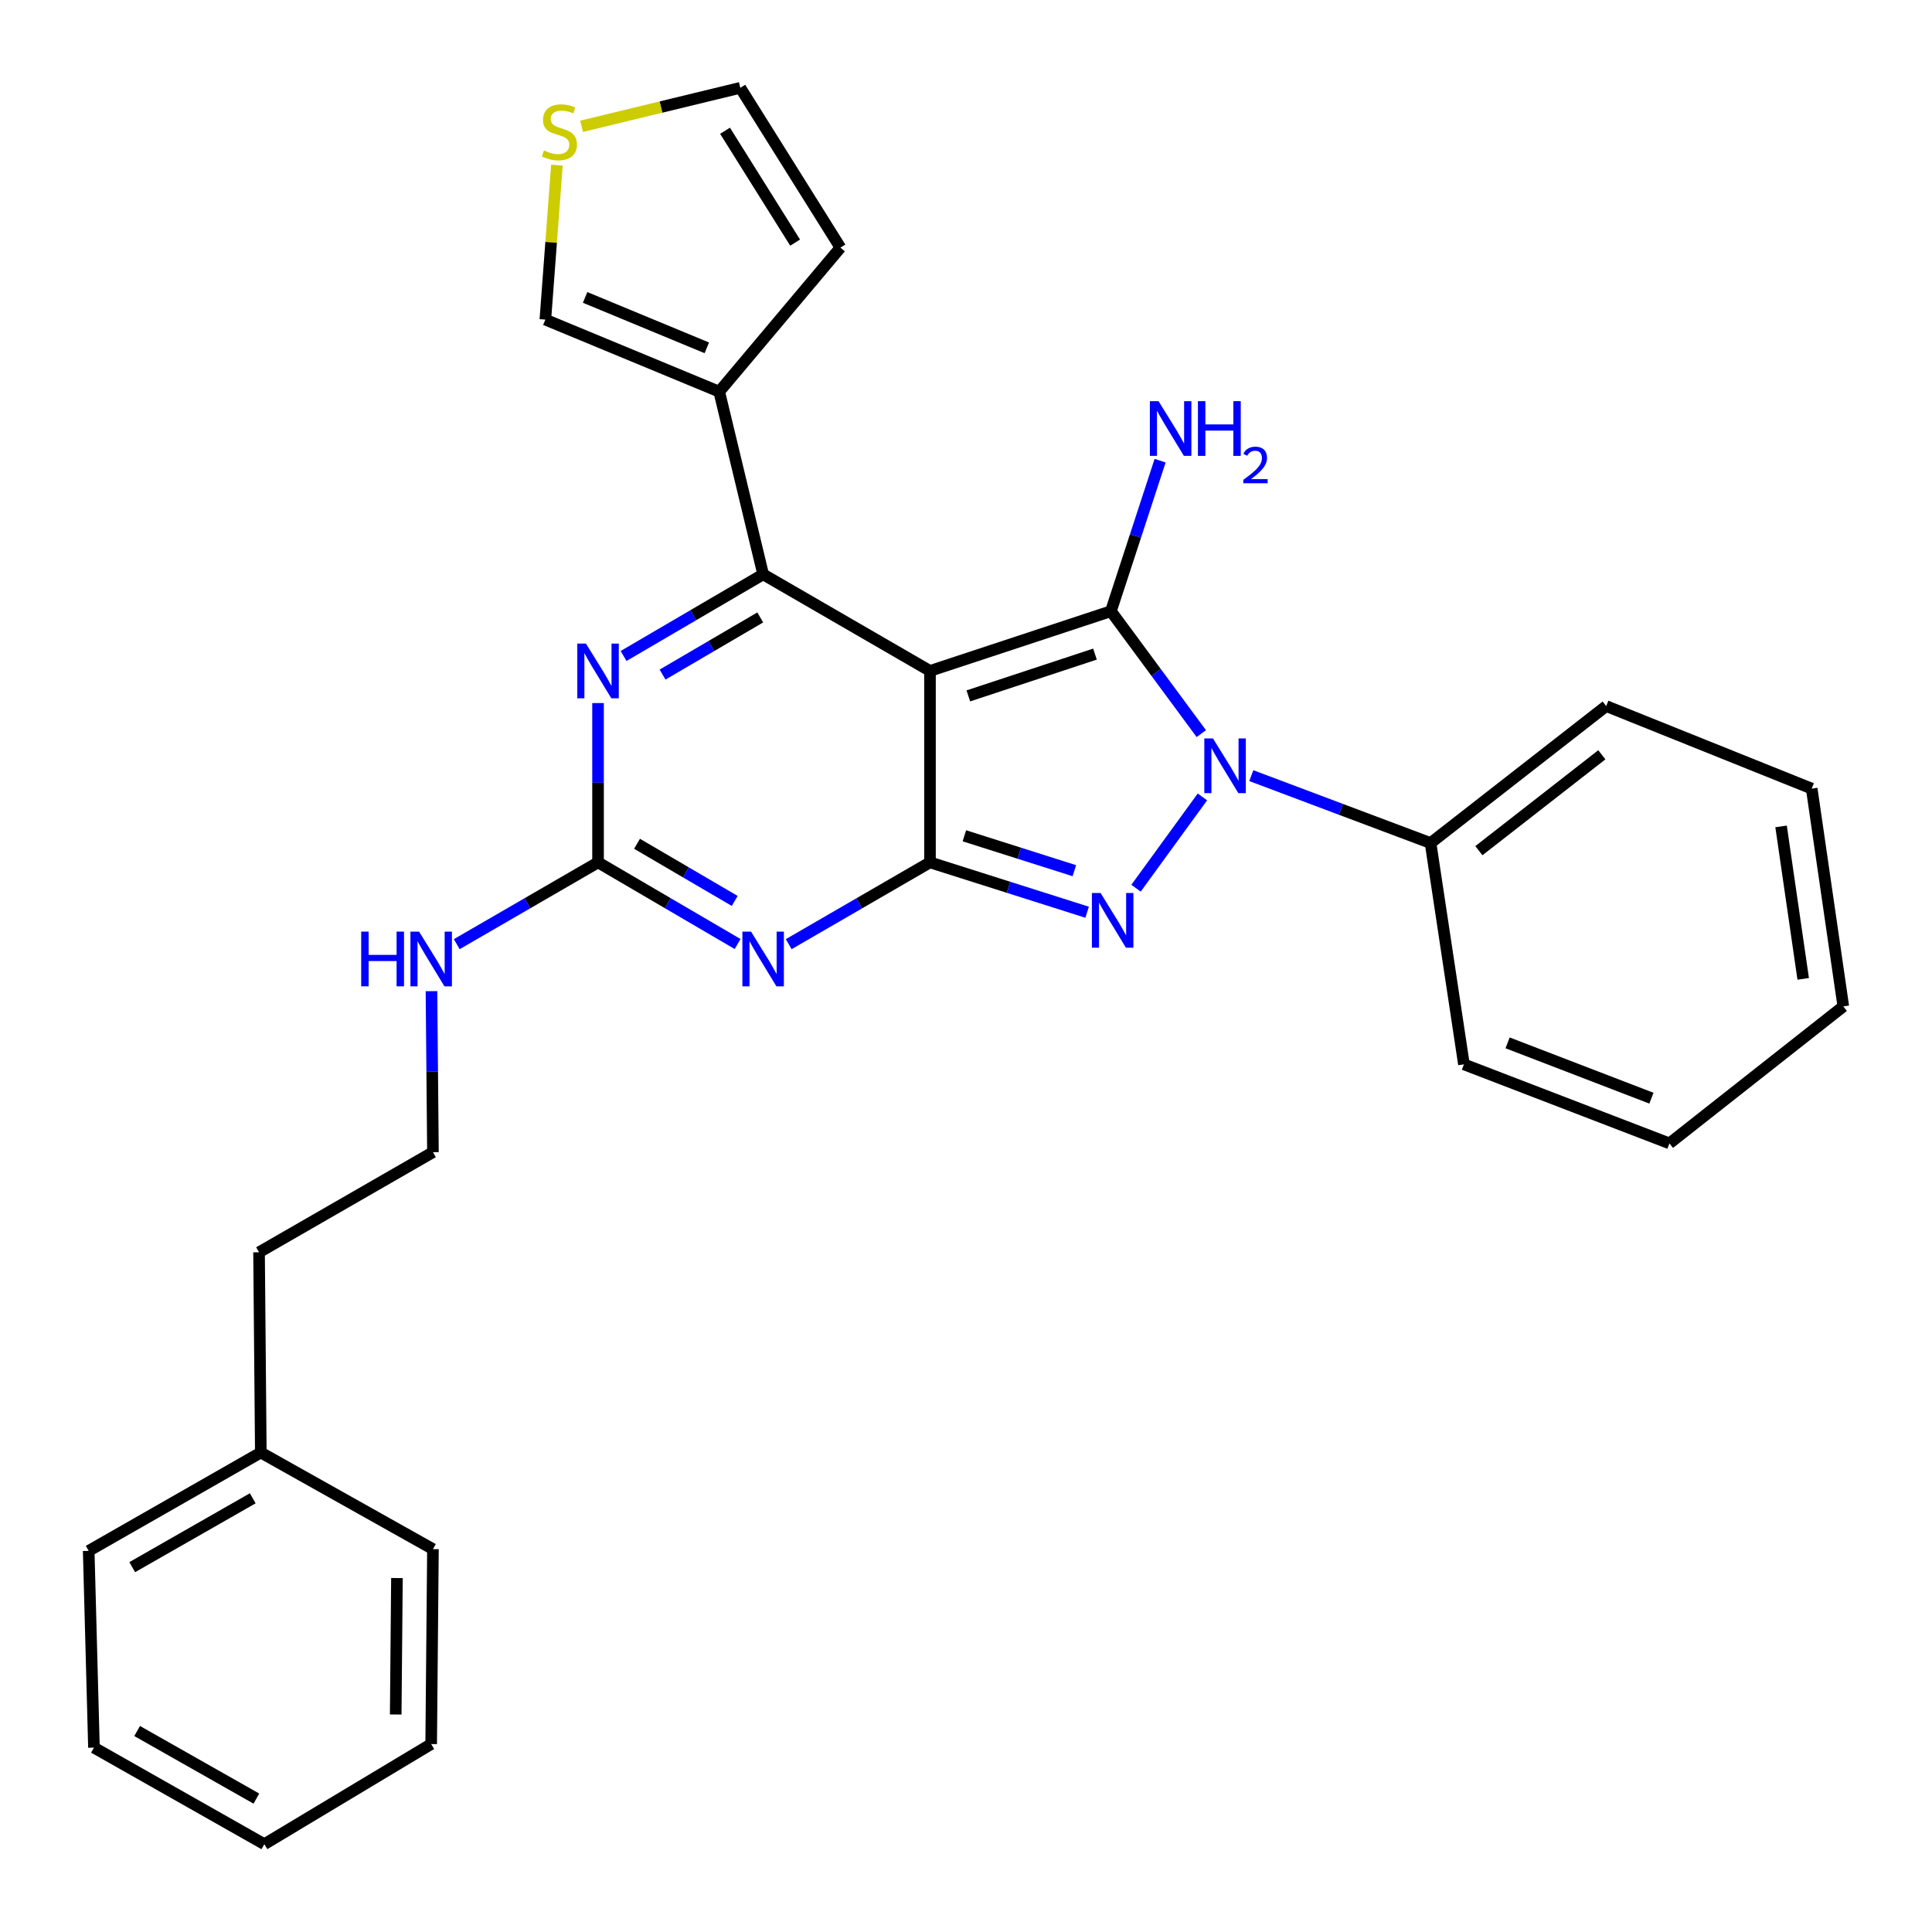 <?xml version='1.0' encoding='iso-8859-1'?>
<svg version='1.1' baseProfile='full'
              xmlns='http://www.w3.org/2000/svg'
                      xmlns:rdkit='http://www.rdkit.org/xml'
                      xmlns:xlink='http://www.w3.org/1999/xlink'
                  xml:space='preserve'
width='1000px' height='1000px' viewBox='0 0 1000 1000'>
<!-- END OF HEADER -->
<rect style='opacity:1.0;fill:#FFFFFF;stroke:none' width='1000' height='1000' x='0' y='0'> </rect>
<path class='bond-0' d='M 309.546,363.906 L 309.546,405.133' style='fill:none;fill-rule:evenodd;stroke:#0000FF;stroke-width:6px;stroke-linecap:butt;stroke-linejoin:miter;stroke-opacity:1' />
<path class='bond-0' d='M 309.546,405.133 L 309.546,446.36' style='fill:none;fill-rule:evenodd;stroke:#000000;stroke-width:6px;stroke-linecap:butt;stroke-linejoin:miter;stroke-opacity:1' />
<path class='bond-1' d='M 322.761,339.538 L 358.881,318.407' style='fill:none;fill-rule:evenodd;stroke:#0000FF;stroke-width:6px;stroke-linecap:butt;stroke-linejoin:miter;stroke-opacity:1' />
<path class='bond-1' d='M 358.881,318.407 L 395.001,297.276' style='fill:none;fill-rule:evenodd;stroke:#000000;stroke-width:6px;stroke-linecap:butt;stroke-linejoin:miter;stroke-opacity:1' />
<path class='bond-1' d='M 342.937,349.164 L 368.221,334.372' style='fill:none;fill-rule:evenodd;stroke:#0000FF;stroke-width:6px;stroke-linecap:butt;stroke-linejoin:miter;stroke-opacity:1' />
<path class='bond-1' d='M 368.221,334.372 L 393.505,319.581' style='fill:none;fill-rule:evenodd;stroke:#000000;stroke-width:6px;stroke-linecap:butt;stroke-linejoin:miter;stroke-opacity:1' />
<path class='bond-2' d='M 309.546,446.36 L 345.666,467.495' style='fill:none;fill-rule:evenodd;stroke:#000000;stroke-width:6px;stroke-linecap:butt;stroke-linejoin:miter;stroke-opacity:1' />
<path class='bond-2' d='M 345.666,467.495 L 381.785,488.63' style='fill:none;fill-rule:evenodd;stroke:#0000FF;stroke-width:6px;stroke-linecap:butt;stroke-linejoin:miter;stroke-opacity:1' />
<path class='bond-2' d='M 329.723,436.736 L 355.007,451.53' style='fill:none;fill-rule:evenodd;stroke:#000000;stroke-width:6px;stroke-linecap:butt;stroke-linejoin:miter;stroke-opacity:1' />
<path class='bond-2' d='M 355.007,451.53 L 380.291,466.325' style='fill:none;fill-rule:evenodd;stroke:#0000FF;stroke-width:6px;stroke-linecap:butt;stroke-linejoin:miter;stroke-opacity:1' />
<path class='bond-3' d='M 309.546,446.36 L 272.979,467.53' style='fill:none;fill-rule:evenodd;stroke:#000000;stroke-width:6px;stroke-linecap:butt;stroke-linejoin:miter;stroke-opacity:1' />
<path class='bond-3' d='M 272.979,467.53 L 236.412,488.7' style='fill:none;fill-rule:evenodd;stroke:#0000FF;stroke-width:6px;stroke-linecap:butt;stroke-linejoin:miter;stroke-opacity:1' />
<path class='bond-4' d='M 408.235,488.699 L 444.797,467.529' style='fill:none;fill-rule:evenodd;stroke:#0000FF;stroke-width:6px;stroke-linecap:butt;stroke-linejoin:miter;stroke-opacity:1' />
<path class='bond-4' d='M 444.797,467.529 L 481.359,446.36' style='fill:none;fill-rule:evenodd;stroke:#000000;stroke-width:6px;stroke-linecap:butt;stroke-linejoin:miter;stroke-opacity:1' />
<path class='bond-5' d='M 395.001,297.276 L 372.27,202.728' style='fill:none;fill-rule:evenodd;stroke:#000000;stroke-width:6px;stroke-linecap:butt;stroke-linejoin:miter;stroke-opacity:1' />
<path class='bond-6' d='M 395.001,297.276 L 481.359,347.269' style='fill:none;fill-rule:evenodd;stroke:#000000;stroke-width:6px;stroke-linecap:butt;stroke-linejoin:miter;stroke-opacity:1' />
<path class='bond-7' d='M 223.329,513.023 L 223.71,554.695' style='fill:none;fill-rule:evenodd;stroke:#0000FF;stroke-width:6px;stroke-linecap:butt;stroke-linejoin:miter;stroke-opacity:1' />
<path class='bond-7' d='M 223.71,554.695 L 224.091,596.368' style='fill:none;fill-rule:evenodd;stroke:#000000;stroke-width:6px;stroke-linecap:butt;stroke-linejoin:miter;stroke-opacity:1' />
<path class='bond-8' d='M 134.999,751.822 L 134.084,648.179' style='fill:none;fill-rule:evenodd;stroke:#000000;stroke-width:6px;stroke-linecap:butt;stroke-linejoin:miter;stroke-opacity:1' />
<path class='bond-9' d='M 134.999,751.822 L 45.907,802.729' style='fill:none;fill-rule:evenodd;stroke:#000000;stroke-width:6px;stroke-linecap:butt;stroke-linejoin:miter;stroke-opacity:1' />
<path class='bond-9' d='M 130.812,775.518 L 68.447,811.153' style='fill:none;fill-rule:evenodd;stroke:#000000;stroke-width:6px;stroke-linecap:butt;stroke-linejoin:miter;stroke-opacity:1' />
<path class='bond-10' d='M 134.999,751.822 L 224.091,801.825' style='fill:none;fill-rule:evenodd;stroke:#000000;stroke-width:6px;stroke-linecap:butt;stroke-linejoin:miter;stroke-opacity:1' />
<path class='bond-11' d='M 481.359,347.269 L 481.359,446.36' style='fill:none;fill-rule:evenodd;stroke:#000000;stroke-width:6px;stroke-linecap:butt;stroke-linejoin:miter;stroke-opacity:1' />
<path class='bond-12' d='M 481.359,347.269 L 575.004,316.359' style='fill:none;fill-rule:evenodd;stroke:#000000;stroke-width:6px;stroke-linecap:butt;stroke-linejoin:miter;stroke-opacity:1' />
<path class='bond-12' d='M 501.204,360.197 L 566.755,338.56' style='fill:none;fill-rule:evenodd;stroke:#000000;stroke-width:6px;stroke-linecap:butt;stroke-linejoin:miter;stroke-opacity:1' />
<path class='bond-13' d='M 481.359,446.36 L 522.024,459.265' style='fill:none;fill-rule:evenodd;stroke:#000000;stroke-width:6px;stroke-linecap:butt;stroke-linejoin:miter;stroke-opacity:1' />
<path class='bond-13' d='M 522.024,459.265 L 562.688,472.17' style='fill:none;fill-rule:evenodd;stroke:#0000FF;stroke-width:6px;stroke-linecap:butt;stroke-linejoin:miter;stroke-opacity:1' />
<path class='bond-13' d='M 499.154,432.601 L 527.619,441.635' style='fill:none;fill-rule:evenodd;stroke:#000000;stroke-width:6px;stroke-linecap:butt;stroke-linejoin:miter;stroke-opacity:1' />
<path class='bond-13' d='M 527.619,441.635 L 556.084,450.668' style='fill:none;fill-rule:evenodd;stroke:#0000FF;stroke-width:6px;stroke-linecap:butt;stroke-linejoin:miter;stroke-opacity:1' />
<path class='bond-14' d='M 588.005,459.732 L 622.367,412.486' style='fill:none;fill-rule:evenodd;stroke:#0000FF;stroke-width:6px;stroke-linecap:butt;stroke-linejoin:miter;stroke-opacity:1' />
<path class='bond-15' d='M 621.797,379.721 L 598.401,348.04' style='fill:none;fill-rule:evenodd;stroke:#0000FF;stroke-width:6px;stroke-linecap:butt;stroke-linejoin:miter;stroke-opacity:1' />
<path class='bond-15' d='M 598.401,348.04 L 575.004,316.359' style='fill:none;fill-rule:evenodd;stroke:#000000;stroke-width:6px;stroke-linecap:butt;stroke-linejoin:miter;stroke-opacity:1' />
<path class='bond-16' d='M 647.672,401.474 L 694.064,418.917' style='fill:none;fill-rule:evenodd;stroke:#0000FF;stroke-width:6px;stroke-linecap:butt;stroke-linejoin:miter;stroke-opacity:1' />
<path class='bond-16' d='M 694.064,418.917 L 740.457,436.361' style='fill:none;fill-rule:evenodd;stroke:#000000;stroke-width:6px;stroke-linecap:butt;stroke-linejoin:miter;stroke-opacity:1' />
<path class='bond-17' d='M 575.004,316.359 L 587.738,277.403' style='fill:none;fill-rule:evenodd;stroke:#000000;stroke-width:6px;stroke-linecap:butt;stroke-linejoin:miter;stroke-opacity:1' />
<path class='bond-17' d='M 587.738,277.403 L 600.472,238.447' style='fill:none;fill-rule:evenodd;stroke:#0000FF;stroke-width:6px;stroke-linecap:butt;stroke-linejoin:miter;stroke-opacity:1' />
<path class='bond-18' d='M 224.091,596.368 L 134.084,648.179' style='fill:none;fill-rule:evenodd;stroke:#000000;stroke-width:6px;stroke-linecap:butt;stroke-linejoin:miter;stroke-opacity:1' />
<path class='bond-19' d='M 740.457,436.361 L 831.368,365.457' style='fill:none;fill-rule:evenodd;stroke:#000000;stroke-width:6px;stroke-linecap:butt;stroke-linejoin:miter;stroke-opacity:1' />
<path class='bond-19' d='M 765.469,440.311 L 829.107,390.678' style='fill:none;fill-rule:evenodd;stroke:#000000;stroke-width:6px;stroke-linecap:butt;stroke-linejoin:miter;stroke-opacity:1' />
<path class='bond-20' d='M 740.457,436.361 L 757.731,550.907' style='fill:none;fill-rule:evenodd;stroke:#000000;stroke-width:6px;stroke-linecap:butt;stroke-linejoin:miter;stroke-opacity:1' />
<path class='bond-21' d='M 831.368,365.457 L 937.734,408.185' style='fill:none;fill-rule:evenodd;stroke:#000000;stroke-width:6px;stroke-linecap:butt;stroke-linejoin:miter;stroke-opacity:1' />
<path class='bond-22' d='M 372.27,202.728 L 435.005,128.176' style='fill:none;fill-rule:evenodd;stroke:#000000;stroke-width:6px;stroke-linecap:butt;stroke-linejoin:miter;stroke-opacity:1' />
<path class='bond-23' d='M 372.27,202.728 L 282.274,165.436' style='fill:none;fill-rule:evenodd;stroke:#000000;stroke-width:6px;stroke-linecap:butt;stroke-linejoin:miter;stroke-opacity:1' />
<path class='bond-23' d='M 365.851,180.046 L 302.854,153.942' style='fill:none;fill-rule:evenodd;stroke:#000000;stroke-width:6px;stroke-linecap:butt;stroke-linejoin:miter;stroke-opacity:1' />
<path class='bond-24' d='M 435.005,128.176 L 383.183,45.455' style='fill:none;fill-rule:evenodd;stroke:#000000;stroke-width:6px;stroke-linecap:butt;stroke-linejoin:miter;stroke-opacity:1' />
<path class='bond-24' d='M 411.557,125.587 L 375.282,67.682' style='fill:none;fill-rule:evenodd;stroke:#000000;stroke-width:6px;stroke-linecap:butt;stroke-linejoin:miter;stroke-opacity:1' />
<path class='bond-25' d='M 383.183,45.455 L 342.11,55.416' style='fill:none;fill-rule:evenodd;stroke:#000000;stroke-width:6px;stroke-linecap:butt;stroke-linejoin:miter;stroke-opacity:1' />
<path class='bond-25' d='M 342.11,55.416 L 301.038,65.378' style='fill:none;fill-rule:evenodd;stroke:#CCCC00;stroke-width:6px;stroke-linecap:butt;stroke-linejoin:miter;stroke-opacity:1' />
<path class='bond-26' d='M 288.254,85.483 L 285.264,125.46' style='fill:none;fill-rule:evenodd;stroke:#CCCC00;stroke-width:6px;stroke-linecap:butt;stroke-linejoin:miter;stroke-opacity:1' />
<path class='bond-26' d='M 285.264,125.46 L 282.274,165.436' style='fill:none;fill-rule:evenodd;stroke:#000000;stroke-width:6px;stroke-linecap:butt;stroke-linejoin:miter;stroke-opacity:1' />
<path class='bond-27' d='M 757.731,550.907 L 864.097,591.815' style='fill:none;fill-rule:evenodd;stroke:#000000;stroke-width:6px;stroke-linecap:butt;stroke-linejoin:miter;stroke-opacity:1' />
<path class='bond-27' d='M 780.325,539.779 L 854.781,568.415' style='fill:none;fill-rule:evenodd;stroke:#000000;stroke-width:6px;stroke-linecap:butt;stroke-linejoin:miter;stroke-opacity:1' />
<path class='bond-28' d='M 937.734,408.185 L 954.093,520.912' style='fill:none;fill-rule:evenodd;stroke:#000000;stroke-width:6px;stroke-linecap:butt;stroke-linejoin:miter;stroke-opacity:1' />
<path class='bond-28' d='M 921.883,427.75 L 933.335,506.659' style='fill:none;fill-rule:evenodd;stroke:#000000;stroke-width:6px;stroke-linecap:butt;stroke-linejoin:miter;stroke-opacity:1' />
<path class='bond-29' d='M 864.097,591.815 L 954.093,520.912' style='fill:none;fill-rule:evenodd;stroke:#000000;stroke-width:6px;stroke-linecap:butt;stroke-linejoin:miter;stroke-opacity:1' />
<path class='bond-30' d='M 45.907,802.729 L 48.63,904.563' style='fill:none;fill-rule:evenodd;stroke:#000000;stroke-width:6px;stroke-linecap:butt;stroke-linejoin:miter;stroke-opacity:1' />
<path class='bond-31' d='M 224.091,801.825 L 223.177,902.724' style='fill:none;fill-rule:evenodd;stroke:#000000;stroke-width:6px;stroke-linecap:butt;stroke-linejoin:miter;stroke-opacity:1' />
<path class='bond-31' d='M 205.458,816.792 L 204.818,887.421' style='fill:none;fill-rule:evenodd;stroke:#000000;stroke-width:6px;stroke-linecap:butt;stroke-linejoin:miter;stroke-opacity:1' />
<path class='bond-32' d='M 48.63,904.563 L 136.818,954.545' style='fill:none;fill-rule:evenodd;stroke:#000000;stroke-width:6px;stroke-linecap:butt;stroke-linejoin:miter;stroke-opacity:1' />
<path class='bond-32' d='M 70.978,895.969 L 132.71,930.956' style='fill:none;fill-rule:evenodd;stroke:#000000;stroke-width:6px;stroke-linecap:butt;stroke-linejoin:miter;stroke-opacity:1' />
<path class='bond-33' d='M 223.177,902.724 L 136.818,954.545' style='fill:none;fill-rule:evenodd;stroke:#000000;stroke-width:6px;stroke-linecap:butt;stroke-linejoin:miter;stroke-opacity:1' />
<path  class='atom-0' d='M 303.286 333.109
L 312.566 348.109
Q 313.486 349.589, 314.966 352.269
Q 316.446 354.949, 316.526 355.109
L 316.526 333.109
L 320.286 333.109
L 320.286 361.429
L 316.406 361.429
L 306.446 345.029
Q 305.286 343.109, 304.046 340.909
Q 302.846 338.709, 302.486 338.029
L 302.486 361.429
L 298.806 361.429
L 298.806 333.109
L 303.286 333.109
' fill='#0000FF'/>
<path  class='atom-2' d='M 388.741 482.202
L 398.021 497.202
Q 398.941 498.682, 400.421 501.362
Q 401.901 504.042, 401.981 504.202
L 401.981 482.202
L 405.741 482.202
L 405.741 510.522
L 401.861 510.522
L 391.901 494.122
Q 390.741 492.202, 389.501 490.002
Q 388.301 487.802, 387.941 487.122
L 387.941 510.522
L 384.261 510.522
L 384.261 482.202
L 388.741 482.202
' fill='#0000FF'/>
<path  class='atom-4' d='M 186.957 482.202
L 190.797 482.202
L 190.797 494.242
L 205.277 494.242
L 205.277 482.202
L 209.117 482.202
L 209.117 510.522
L 205.277 510.522
L 205.277 497.442
L 190.797 497.442
L 190.797 510.522
L 186.957 510.522
L 186.957 482.202
' fill='#0000FF'/>
<path  class='atom-4' d='M 216.917 482.202
L 226.197 497.202
Q 227.117 498.682, 228.597 501.362
Q 230.077 504.042, 230.157 504.202
L 230.157 482.202
L 233.917 482.202
L 233.917 510.522
L 230.037 510.522
L 220.077 494.122
Q 218.917 492.202, 217.677 490.002
Q 216.477 487.802, 216.117 487.122
L 216.117 510.522
L 212.437 510.522
L 212.437 482.202
L 216.917 482.202
' fill='#0000FF'/>
<path  class='atom-8' d='M 569.648 462.205
L 578.928 477.205
Q 579.848 478.685, 581.328 481.365
Q 582.808 484.045, 582.888 484.205
L 582.888 462.205
L 586.648 462.205
L 586.648 490.525
L 582.768 490.525
L 572.808 474.125
Q 571.648 472.205, 570.408 470.005
Q 569.208 467.805, 568.848 467.125
L 568.848 490.525
L 565.168 490.525
L 565.168 462.205
L 569.648 462.205
' fill='#0000FF'/>
<path  class='atom-9' d='M 627.831 382.207
L 637.111 397.207
Q 638.031 398.687, 639.511 401.367
Q 640.991 404.047, 641.071 404.207
L 641.071 382.207
L 644.831 382.207
L 644.831 410.527
L 640.951 410.527
L 630.991 394.127
Q 629.831 392.207, 628.591 390.007
Q 627.391 387.807, 627.031 387.127
L 627.031 410.527
L 623.351 410.527
L 623.351 382.207
L 627.831 382.207
' fill='#0000FF'/>
<path  class='atom-11' d='M 599.654 207.64
L 608.934 222.64
Q 609.854 224.12, 611.334 226.8
Q 612.814 229.48, 612.894 229.64
L 612.894 207.64
L 616.654 207.64
L 616.654 235.96
L 612.774 235.96
L 602.814 219.56
Q 601.654 217.64, 600.414 215.44
Q 599.214 213.24, 598.854 212.56
L 598.854 235.96
L 595.174 235.96
L 595.174 207.64
L 599.654 207.64
' fill='#0000FF'/>
<path  class='atom-11' d='M 620.054 207.64
L 623.894 207.64
L 623.894 219.68
L 638.374 219.68
L 638.374 207.64
L 642.214 207.64
L 642.214 235.96
L 638.374 235.96
L 638.374 222.88
L 623.894 222.88
L 623.894 235.96
L 620.054 235.96
L 620.054 207.64
' fill='#0000FF'/>
<path  class='atom-11' d='M 643.587 234.966
Q 644.273 233.197, 645.91 232.221
Q 647.547 231.217, 649.817 231.217
Q 652.642 231.217, 654.226 232.749
Q 655.81 234.28, 655.81 236.999
Q 655.81 239.771, 653.751 242.358
Q 651.718 244.945, 647.494 248.008
L 656.127 248.008
L 656.127 250.12
L 643.534 250.12
L 643.534 248.351
Q 647.019 245.869, 649.078 244.021
Q 651.164 242.173, 652.167 240.51
Q 653.17 238.847, 653.17 237.131
Q 653.17 235.336, 652.272 234.333
Q 651.375 233.329, 649.817 233.329
Q 648.312 233.329, 647.309 233.937
Q 646.306 234.544, 645.593 235.89
L 643.587 234.966
' fill='#0000FF'/>
<path  class='atom-19' d='M 281.549 77.884
Q 281.869 78.004, 283.189 78.564
Q 284.509 79.124, 285.949 79.484
Q 287.429 79.804, 288.869 79.804
Q 291.549 79.804, 293.109 78.524
Q 294.669 77.204, 294.669 74.924
Q 294.669 73.364, 293.869 72.404
Q 293.109 71.444, 291.909 70.924
Q 290.709 70.404, 288.709 69.804
Q 286.189 69.044, 284.669 68.324
Q 283.189 67.604, 282.109 66.084
Q 281.069 64.564, 281.069 62.004
Q 281.069 58.444, 283.469 56.244
Q 285.909 54.044, 290.709 54.044
Q 293.989 54.044, 297.709 55.604
L 296.789 58.684
Q 293.389 57.284, 290.829 57.284
Q 288.069 57.284, 286.549 58.444
Q 285.029 59.564, 285.069 61.524
Q 285.069 63.044, 285.829 63.964
Q 286.629 64.884, 287.749 65.404
Q 288.909 65.924, 290.829 66.524
Q 293.389 67.324, 294.909 68.124
Q 296.429 68.924, 297.509 70.564
Q 298.629 72.164, 298.629 74.924
Q 298.629 78.844, 295.989 80.964
Q 293.389 83.044, 289.029 83.044
Q 286.509 83.044, 284.589 82.484
Q 282.709 81.964, 280.469 81.044
L 281.549 77.884
' fill='#CCCC00'/>
</svg>

